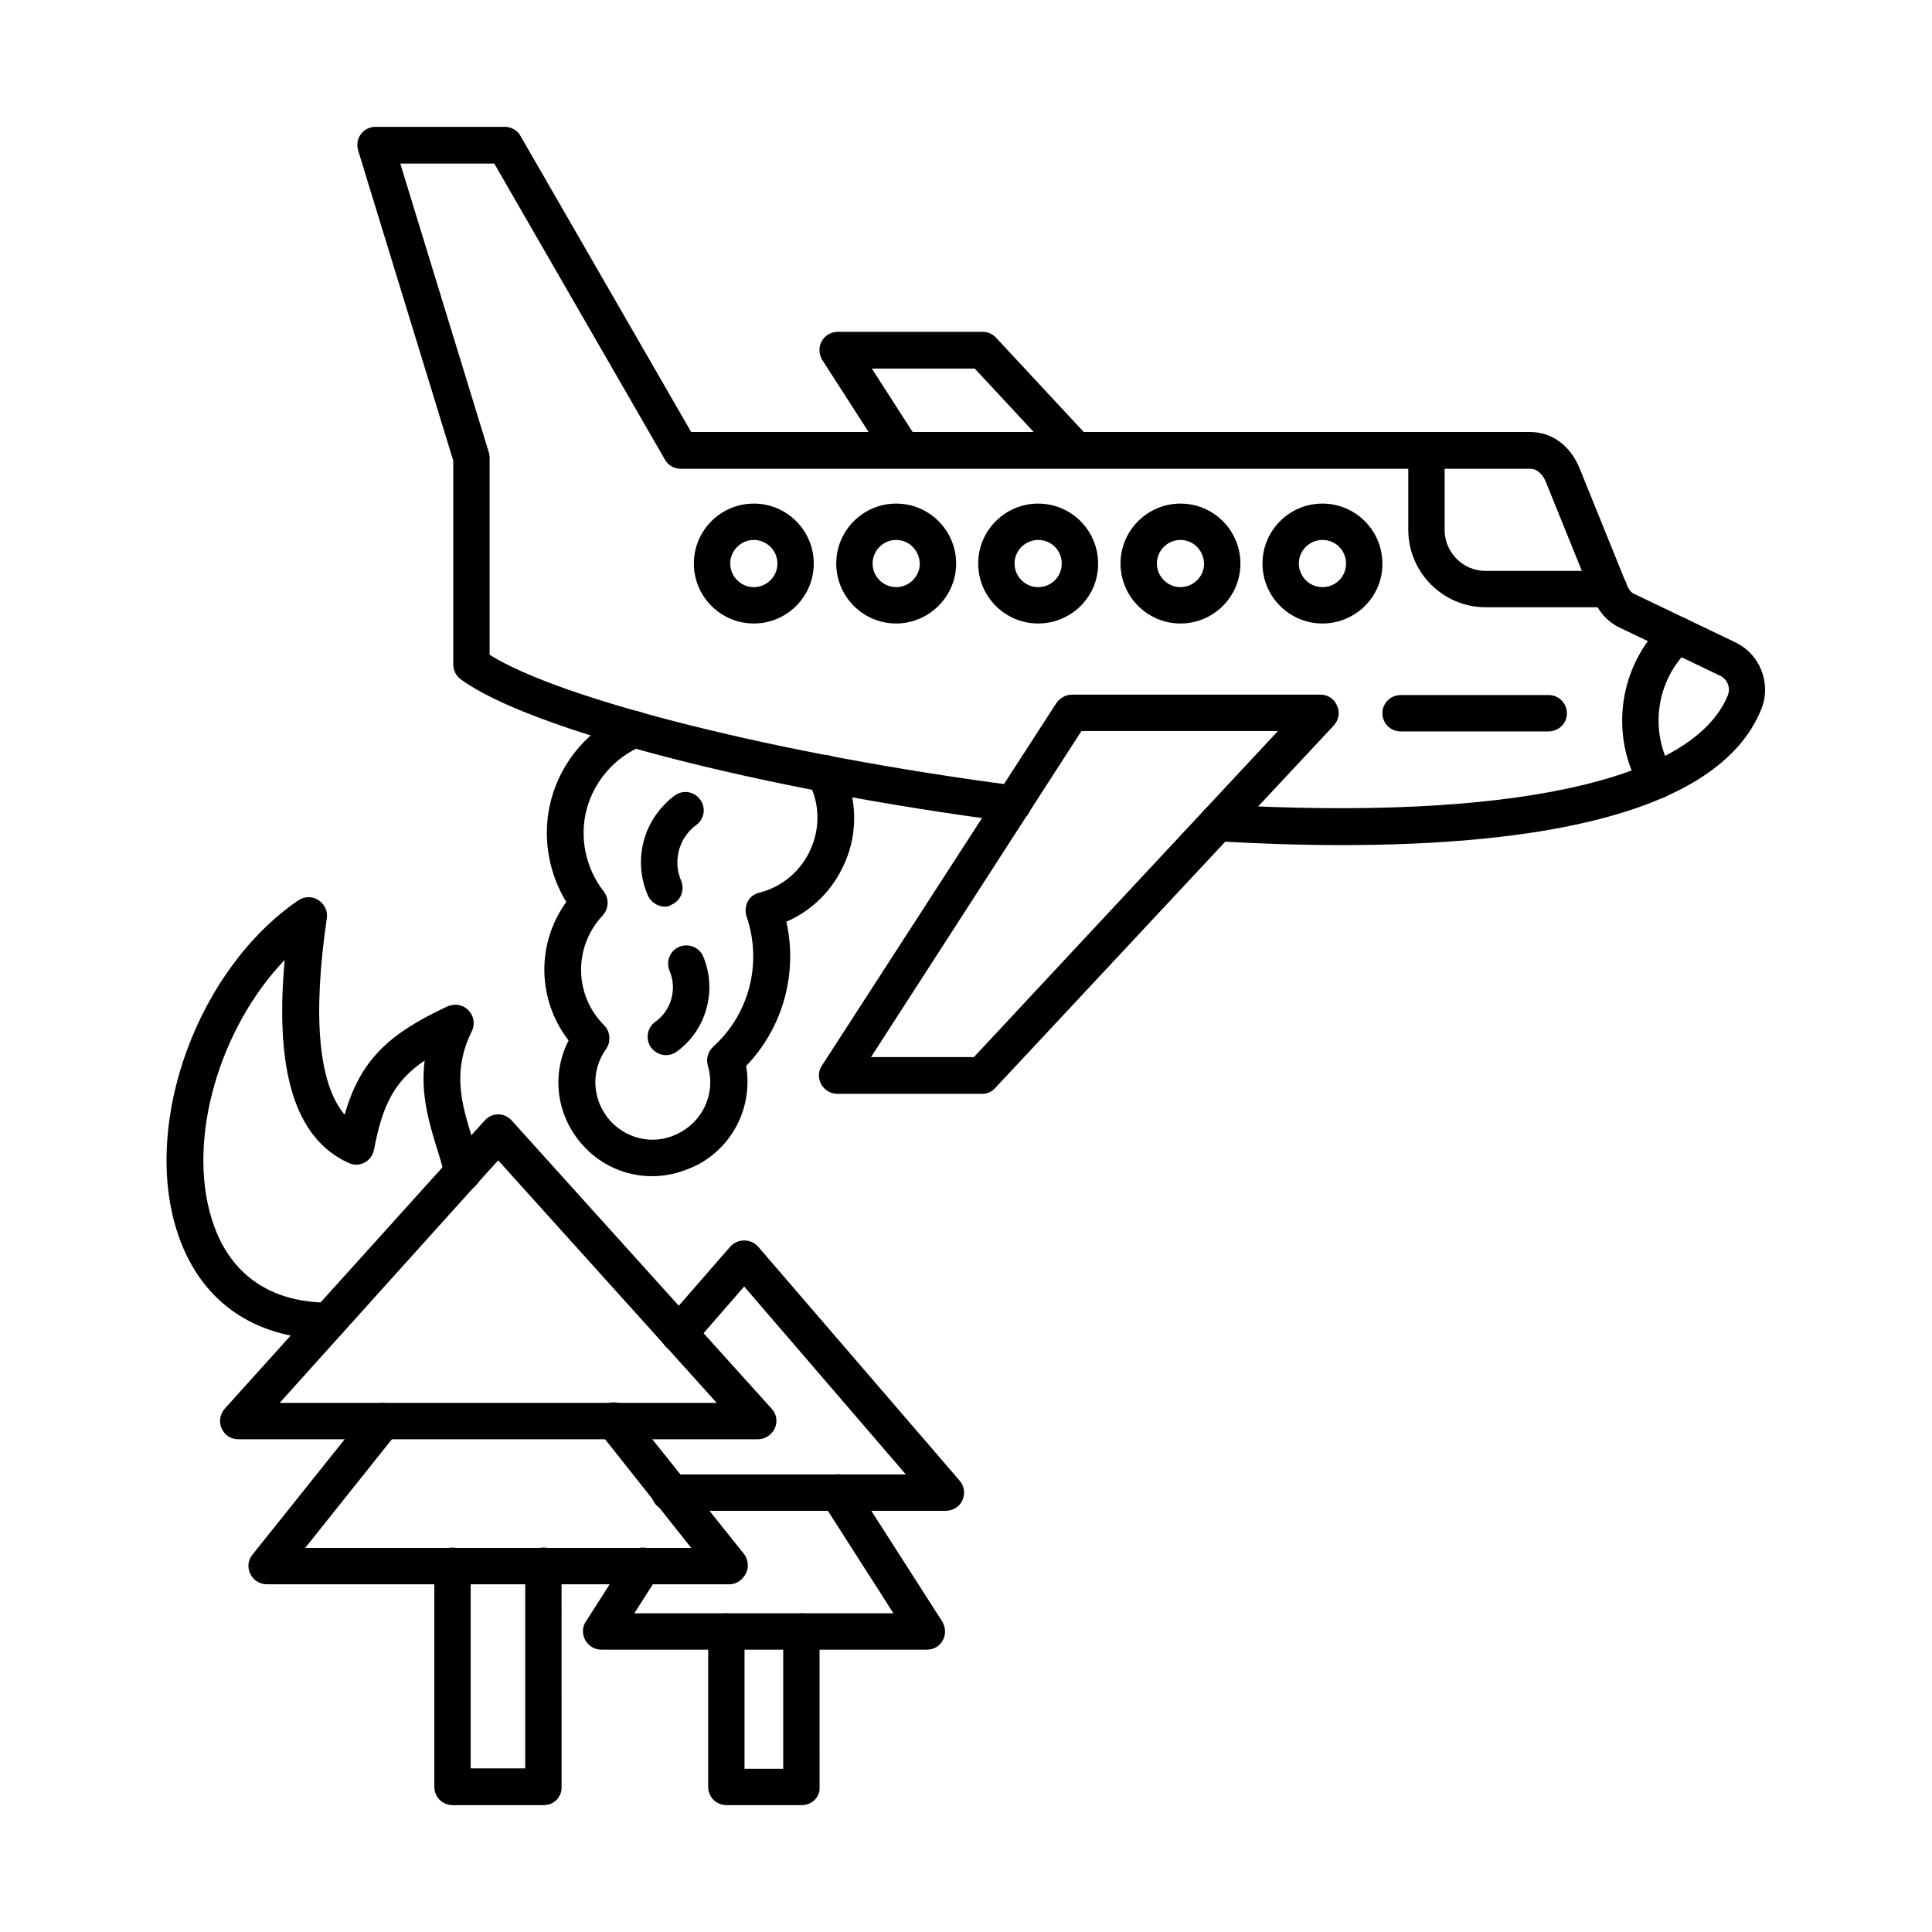 <?xml version="1.0" encoding="UTF-8"?>
<!-- Uploaded to: SVG Repo, www.svgrepo.com, Generator: SVG Repo Mixer Tools -->
<svg fill="#000000" width="800px" height="800px" version="1.1" viewBox="144 144 512 512" xmlns="http://www.w3.org/2000/svg">
 <g>
  <path d="m499.58 367.96c-11.277 0-22.449-0.41-33.211-1.023-2.664-0.102-4.715-2.461-4.613-5.125 0.102-2.664 2.461-4.715 5.125-4.613 76.57 4.406 125.67-6.148 135-28.906 0.82-2.051-0.102-4.305-2.051-5.227l-26.754-12.812c-4.203-2.051-6.148-5.742-7.176-8.305l-12.199-30.137c-0.512-1.332-1.844-3.586-4.203-3.586h-225.1c-1.742 0-3.383-0.922-4.203-2.461l-45.203-78.414-24.91-0.004 23.473 76.57c0.102 0.41 0.203 0.922 0.203 1.434v52.176c19.066 11.992 77.699 26.652 139.3 34.648 2.664 0.309 4.512 2.769 4.203 5.434-0.309 2.664-2.769 4.512-5.434 4.203-66.422-8.609-127.72-24.5-145.76-37.824-1.23-0.922-1.949-2.359-1.949-3.894v-54.02l-25.211-82.211c-0.41-1.434-0.203-3.074 0.719-4.305 0.922-1.23 2.359-1.949 3.894-1.949h34.238c1.742 0 3.383 0.922 4.203 2.461l45.203 78.414h222.33c5.742 0 10.66 3.586 13.121 9.637l12.199 30.137c0.82 2.152 1.539 2.871 2.359 3.176l26.754 12.812c6.559 3.176 9.531 10.867 6.867 17.629-11.484 28.605-61.609 36.086-111.22 36.086z"/>
  <path d="m374.83 424.14h27.266l80.57-86.41h-52.074zm29.422 9.738h-38.336c-1.742 0-3.383-0.922-4.305-2.562-0.82-1.539-0.82-3.484 0.203-4.922l62.117-96.047c0.922-1.332 2.461-2.254 4.102-2.254h65.91c1.949 0 3.691 1.129 4.406 2.973 0.82 1.742 0.41 3.793-0.922 5.227l-89.691 96.047c-0.922 1.027-2.152 1.539-3.484 1.539z"/>
  <path d="m383.04 268.12c-1.641 0-3.176-0.82-4.102-2.254l-17.016-26.445c-0.922-1.539-1.023-3.383-0.203-4.922 0.82-1.539 2.461-2.562 4.305-2.562h38.336c1.332 0 2.664 0.512 3.586 1.539l24.602 26.445c1.844 1.949 1.742 5.023-0.203 6.867-1.949 1.844-5.023 1.742-6.867-0.203l-23.164-24.91h-27.266l12.199 18.965c1.434 2.254 0.82 5.227-1.434 6.766-1.031 0.512-1.953 0.715-2.773 0.715z"/>
  <path d="m570.41 304.93h-32.699c-11.277 0-20.5-9.227-20.5-20.5v-21.117c0-2.664 2.152-4.816 4.816-4.816s4.816 2.152 4.816 4.816v21.117c0 5.945 4.816 10.867 10.867 10.867l32.699-0.004c2.664 0 4.816 2.152 4.816 4.816 0.102 2.668-2.152 4.82-4.816 4.82z"/>
  <path d="m494.46 287.09c-3.383 0-6.254 2.769-6.254 6.254 0 3.383 2.769 6.254 6.254 6.254s6.254-2.769 6.254-6.254-2.769-6.254-6.254-6.254zm0 22.141c-8.816 0-15.887-7.176-15.887-15.887 0-8.816 7.176-15.887 15.887-15.887 8.816 0 15.887 7.176 15.887 15.887 0.102 8.711-7.07 15.887-15.887 15.887z"/>
  <path d="m456.84 287.09c-3.383 0-6.254 2.769-6.254 6.254 0 3.383 2.769 6.254 6.254 6.254 3.383 0 6.254-2.769 6.254-6.254-0.102-3.484-2.871-6.254-6.254-6.254zm0 22.141c-8.816 0-15.887-7.176-15.887-15.887 0-8.816 7.176-15.887 15.887-15.887 8.816 0 15.887 7.176 15.887 15.887 0.004 8.711-7.07 15.887-15.887 15.887z"/>
  <path d="m419.12 287.09c-3.383 0-6.254 2.769-6.254 6.254 0 3.383 2.769 6.254 6.254 6.254 3.484 0 6.254-2.769 6.254-6.254-0.004-3.484-2.769-6.254-6.254-6.254zm0 22.141c-8.816 0-15.887-7.176-15.887-15.887 0-8.816 7.176-15.887 15.887-15.887 8.816 0 15.887 7.176 15.887 15.887 0.102 8.711-7.074 15.887-15.887 15.887z"/>
  <path d="m381.5 287.09c-3.383 0-6.254 2.769-6.254 6.254 0 3.383 2.769 6.254 6.254 6.254 3.383 0 6.254-2.769 6.254-6.254-0.102-3.484-2.871-6.254-6.254-6.254zm0 22.141c-8.816 0-15.887-7.176-15.887-15.887 0-8.816 7.176-15.887 15.887-15.887 8.816 0 15.887 7.176 15.887 15.887s-7.172 15.887-15.887 15.887z"/>
  <path d="m343.77 287.09c-3.383 0-6.254 2.769-6.254 6.254 0 3.383 2.769 6.254 6.254 6.254 3.383 0 6.254-2.769 6.254-6.254s-2.871-6.254-6.254-6.254zm0 22.141c-8.816 0-15.887-7.176-15.887-15.887 0-8.816 7.176-15.887 15.887-15.887 8.816 0 15.887 7.176 15.887 15.887 0.004 8.711-7.07 15.887-15.887 15.887z"/>
  <path d="m583.12 355.66c-1.641 0-3.281-0.82-4.203-2.359-8.609-14.453-5.945-33.109 6.356-44.59 1.949-1.844 5.023-1.742 6.867 0.309 1.844 1.949 1.742 5.023-0.309 6.867-9.02 8.305-10.867 21.938-4.613 32.492 1.332 2.254 0.613 5.332-1.641 6.664-0.711 0.414-1.637 0.617-2.457 0.617z"/>
  <path d="m554.42 337.83h-39.258c-2.664 0-4.816-2.152-4.816-4.816 0-2.664 2.152-4.816 4.816-4.816h39.258c2.664 0 4.816 2.152 4.816 4.816 0.102 2.562-2.152 4.816-4.816 4.816z"/>
  <path d="m316.82 455.71c-6.867 0-13.633-2.871-18.449-8.305-6.969-7.789-8.305-18.656-3.691-27.676-8.305-10.762-8.609-25.625-0.613-36.695-4.922-8.098-6.457-17.938-3.996-27.164 2.769-10.352 10.25-18.965 20.195-23.062 2.461-1.023 5.332 0.102 6.356 2.562 1.023 2.461-0.102 5.332-2.562 6.356-7.074 2.973-12.504 9.121-14.555 16.605-2.051 7.586-0.309 15.785 4.512 21.938 1.434 1.844 1.332 4.613-0.309 6.356-7.789 8.305-7.586 21.117 0.41 29.109 1.641 1.641 1.844 4.305 0.512 6.254-4.203 5.844-3.691 13.633 1.023 18.965 4.816 5.332 12.504 6.664 18.758 3.074 6.254-3.484 9.227-10.762 7.176-17.629-0.512-1.742 0-3.691 1.434-5.023 9.637-8.711 13.02-22.242 8.816-34.543-0.41-1.23-0.309-2.664 0.309-3.894 0.613-1.23 1.742-2.051 3.074-2.359 6.047-1.539 11.07-5.742 13.633-11.582 2.562-5.742 2.359-12.301-0.613-17.836-1.23-2.359-0.309-5.332 2.051-6.559 2.359-1.23 5.332-0.309 6.559 2.051 4.305 8.199 4.715 17.836 0.922 26.242-3.074 6.969-8.508 12.402-15.375 15.375 3.074 13.734-0.922 28.086-10.66 38.234 1.742 10.352-3.074 20.707-12.402 25.934-4.106 2.144-8.309 3.273-12.512 3.273z"/>
  <path d="m320.2 384.27c-1.844 0-3.691-1.129-4.512-2.973-4.102-9.43-1.129-20.297 7.074-26.445 2.152-1.641 5.227-1.129 6.766 1.023 1.641 2.152 1.129 5.227-1.023 6.766-4.613 3.383-6.254 9.531-3.996 14.762 1.023 2.461-0.102 5.332-2.562 6.356-0.516 0.406-1.133 0.512-1.746 0.512z"/>
  <path d="m320.51 423.62c-1.539 0-2.973-0.719-3.996-2.051-1.539-2.152-1.023-5.227 1.129-6.766 4.305-3.074 5.844-8.711 3.793-13.531-1.023-2.461 0.102-5.332 2.562-6.356 2.461-1.023 5.332 0.102 6.356 2.562 3.793 9.02 0.82 19.68-7.176 25.32-0.723 0.512-1.645 0.82-2.668 0.82z"/>
  <path d="m288.11 622.38h-24.191c-2.664 0-4.816-2.152-4.816-4.816v-58.633c0-2.664 2.152-4.816 4.816-4.816s4.816 2.152 4.816 4.816v53.711h14.453v-53.711c0-2.664 2.152-4.816 4.816-4.816 2.664 0 4.816 2.152 4.816 4.816l0.004 58.629c0.105 2.668-2.047 4.82-4.715 4.82z"/>
  <path d="m337.32 563.85h-122.59c-1.844 0-3.586-1.023-4.406-2.769-0.82-1.641-0.613-3.691 0.613-5.125l30.648-38.336c1.641-2.051 4.715-2.461 6.867-0.719 2.051 1.641 2.461 4.715 0.719 6.867l-24.293 30.445h102.3l-24.297-30.648c-1.641-2.051-1.332-5.125 0.719-6.867 2.051-1.641 5.125-1.332 6.867 0.719l30.648 38.336c1.129 1.434 1.434 3.484 0.613 5.125-0.922 1.844-2.562 2.973-4.406 2.973z"/>
  <path d="m218.11 515.78h115.83l-57.914-64.27c0-0.102-57.914 64.27-57.914 64.27zm126.8 9.637h-137.77c-1.949 0-3.691-1.129-4.406-2.871-0.82-1.742-0.41-3.793 0.82-5.227l68.883-76.367c0.922-1.023 2.254-1.641 3.586-1.641s2.664 0.613 3.586 1.641l68.883 76.367c1.332 1.434 1.641 3.484 0.82 5.227-0.82 1.742-2.562 2.871-4.406 2.871z"/>
  <path d="m356.48 622.38h-19.988c-2.664 0-4.816-2.152-4.816-4.816v-41.207c0-2.664 2.152-4.816 4.816-4.816 2.664 0 4.816 2.152 4.816 4.816v36.391h10.25v-36.391c0-2.664 2.152-4.816 4.816-4.816 2.664 0 4.816 2.152 4.816 4.816l0.004 41.203c0.207 2.668-2.047 4.82-4.715 4.82z"/>
  <path d="m389.59 581.18h-86.207c-1.742 0-3.383-0.922-4.305-2.562-0.82-1.539-0.82-3.484 0.203-4.922l11.07-17.324c1.434-2.254 4.406-2.973 6.664-1.434 2.254 1.434 2.871 4.406 1.434 6.664l-6.356 9.941h68.68l-18.758-29.316c-1.434-2.254-0.82-5.227 1.434-6.766 2.254-1.434 5.227-0.82 6.664 1.434l23.574 36.801c0.922 1.539 1.023 3.383 0.203 4.922-0.816 1.641-2.457 2.562-4.301 2.562z"/>
  <path d="m394.62 544.38h-73.188c-2.664 0-4.816-2.152-4.816-4.816 0-2.664 2.152-4.816 4.816-4.816h62.629l-42.848-49.816-13.633 15.684c-1.742 2.051-4.816 2.254-6.867 0.512-2.051-1.742-2.254-4.816-0.512-6.867l17.324-19.887c0.922-1.023 2.254-1.641 3.691-1.641 1.434 0 2.769 0.613 3.691 1.641l53.406 62.016c1.23 1.434 1.539 3.484 0.719 5.227-0.723 1.641-2.465 2.766-4.414 2.766z"/>
  <path d="m231.02 498.96s-0.102 0 0 0c-20.195-0.203-34.543-10.559-40.285-29.215-8.918-29.008 5.844-68.984 32.289-87.129 1.641-1.129 3.691-1.129 5.332-0.102 1.641 1.023 2.562 2.973 2.254 4.816-3.793 25.934-2.254 43.77 4.715 52.074 4.102-14.145 11.172-21.219 27.266-28.703 1.844-0.82 4.102-0.512 5.535 1.023 1.434 1.434 1.844 3.691 0.922 5.535-5.332 10.762-2.664 19.375 0.102 28.395 0.82 2.562 1.641 5.332 2.254 7.996 0.613 2.562-1.023 5.227-3.691 5.844-2.562 0.613-5.227-1.023-5.844-3.691-0.512-2.359-1.23-4.816-2.051-7.379-2.152-6.969-4.406-14.555-3.281-23.371-7.996 5.434-11.172 11.684-13.43 23.68-0.309 1.434-1.23 2.769-2.562 3.383-1.332 0.719-2.871 0.719-4.305 0-14.035-6.457-19.465-24.191-16.801-53.711-17.117 17.836-25.934 47.152-19.375 68.473 3.074 10.148 10.969 22.242 31.059 22.348 2.664 0 4.816 2.254 4.816 4.922-0.102 2.66-2.254 4.812-4.918 4.812z"/>
 </g>
</svg>